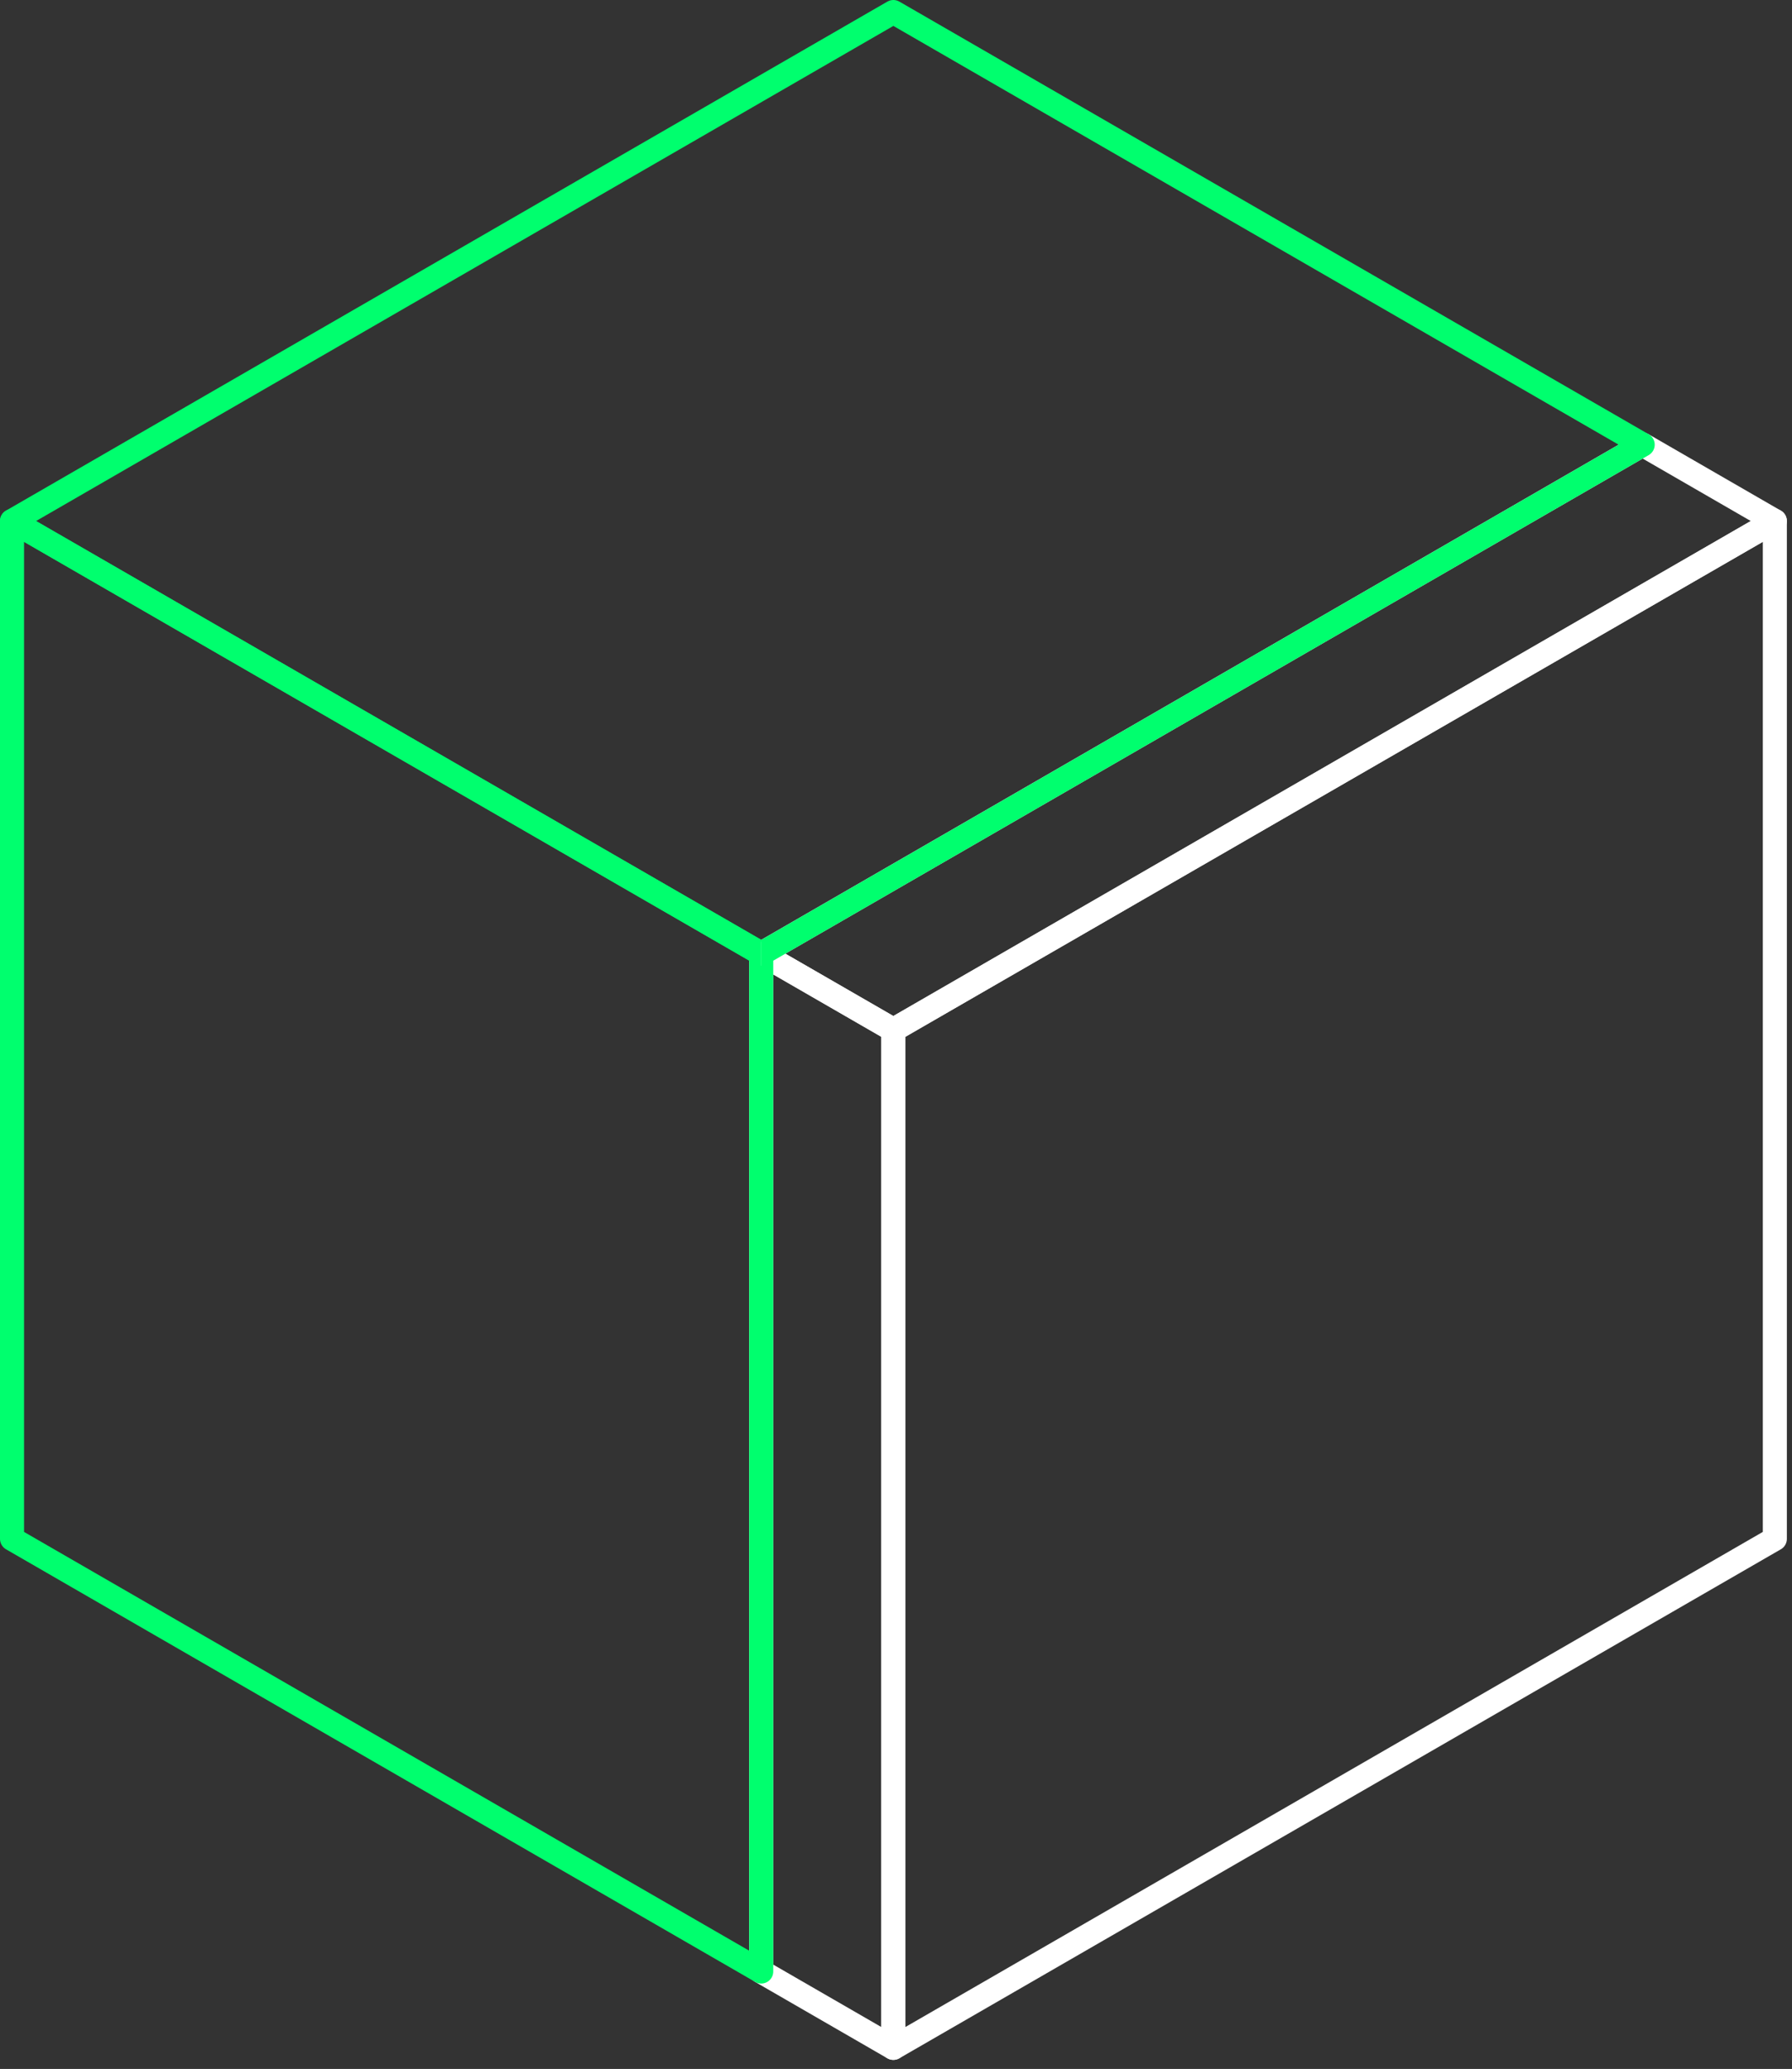 <svg width="149" height="172" viewBox="0 0 149 172" fill="none" xmlns="http://www.w3.org/2000/svg">
<rect x="0" y="0" width="149" height="172" fill="#333333" stroke="none"/>
<path d="M74.278 85.618V170.248L63.289 163.902V79.283H63.3L74.278 85.618Z" stroke="white" stroke-width="2" stroke-linejoin="round"/>
<path d="M147.571 43.314L74.279 85.618L63.301 79.283L136.582 36.969L147.571 43.314Z" stroke="white" stroke-width="2" stroke-linejoin="round"/>
<path d="M74.281 170.248V85.618L147.573 43.315V127.933L74.281 170.248Z" stroke="white" stroke-width="2" stroke-linejoin="round"/>
<path d="M136.585 36.969L63.303 79.284H63.293L1 43.315L74.281 1L136.585 36.969Z" stroke="#00FF6E" stroke-width="2" stroke-linejoin="round"/>
<path d="M63.293 79.284V163.902L1 127.933V43.315L63.293 79.284Z" stroke="#00FF6E" stroke-width="2" stroke-linejoin="round"/>
<path d="M63.298 79.283H63.289" stroke="white" stroke-width="2" stroke-linejoin="round"/>
</svg>
